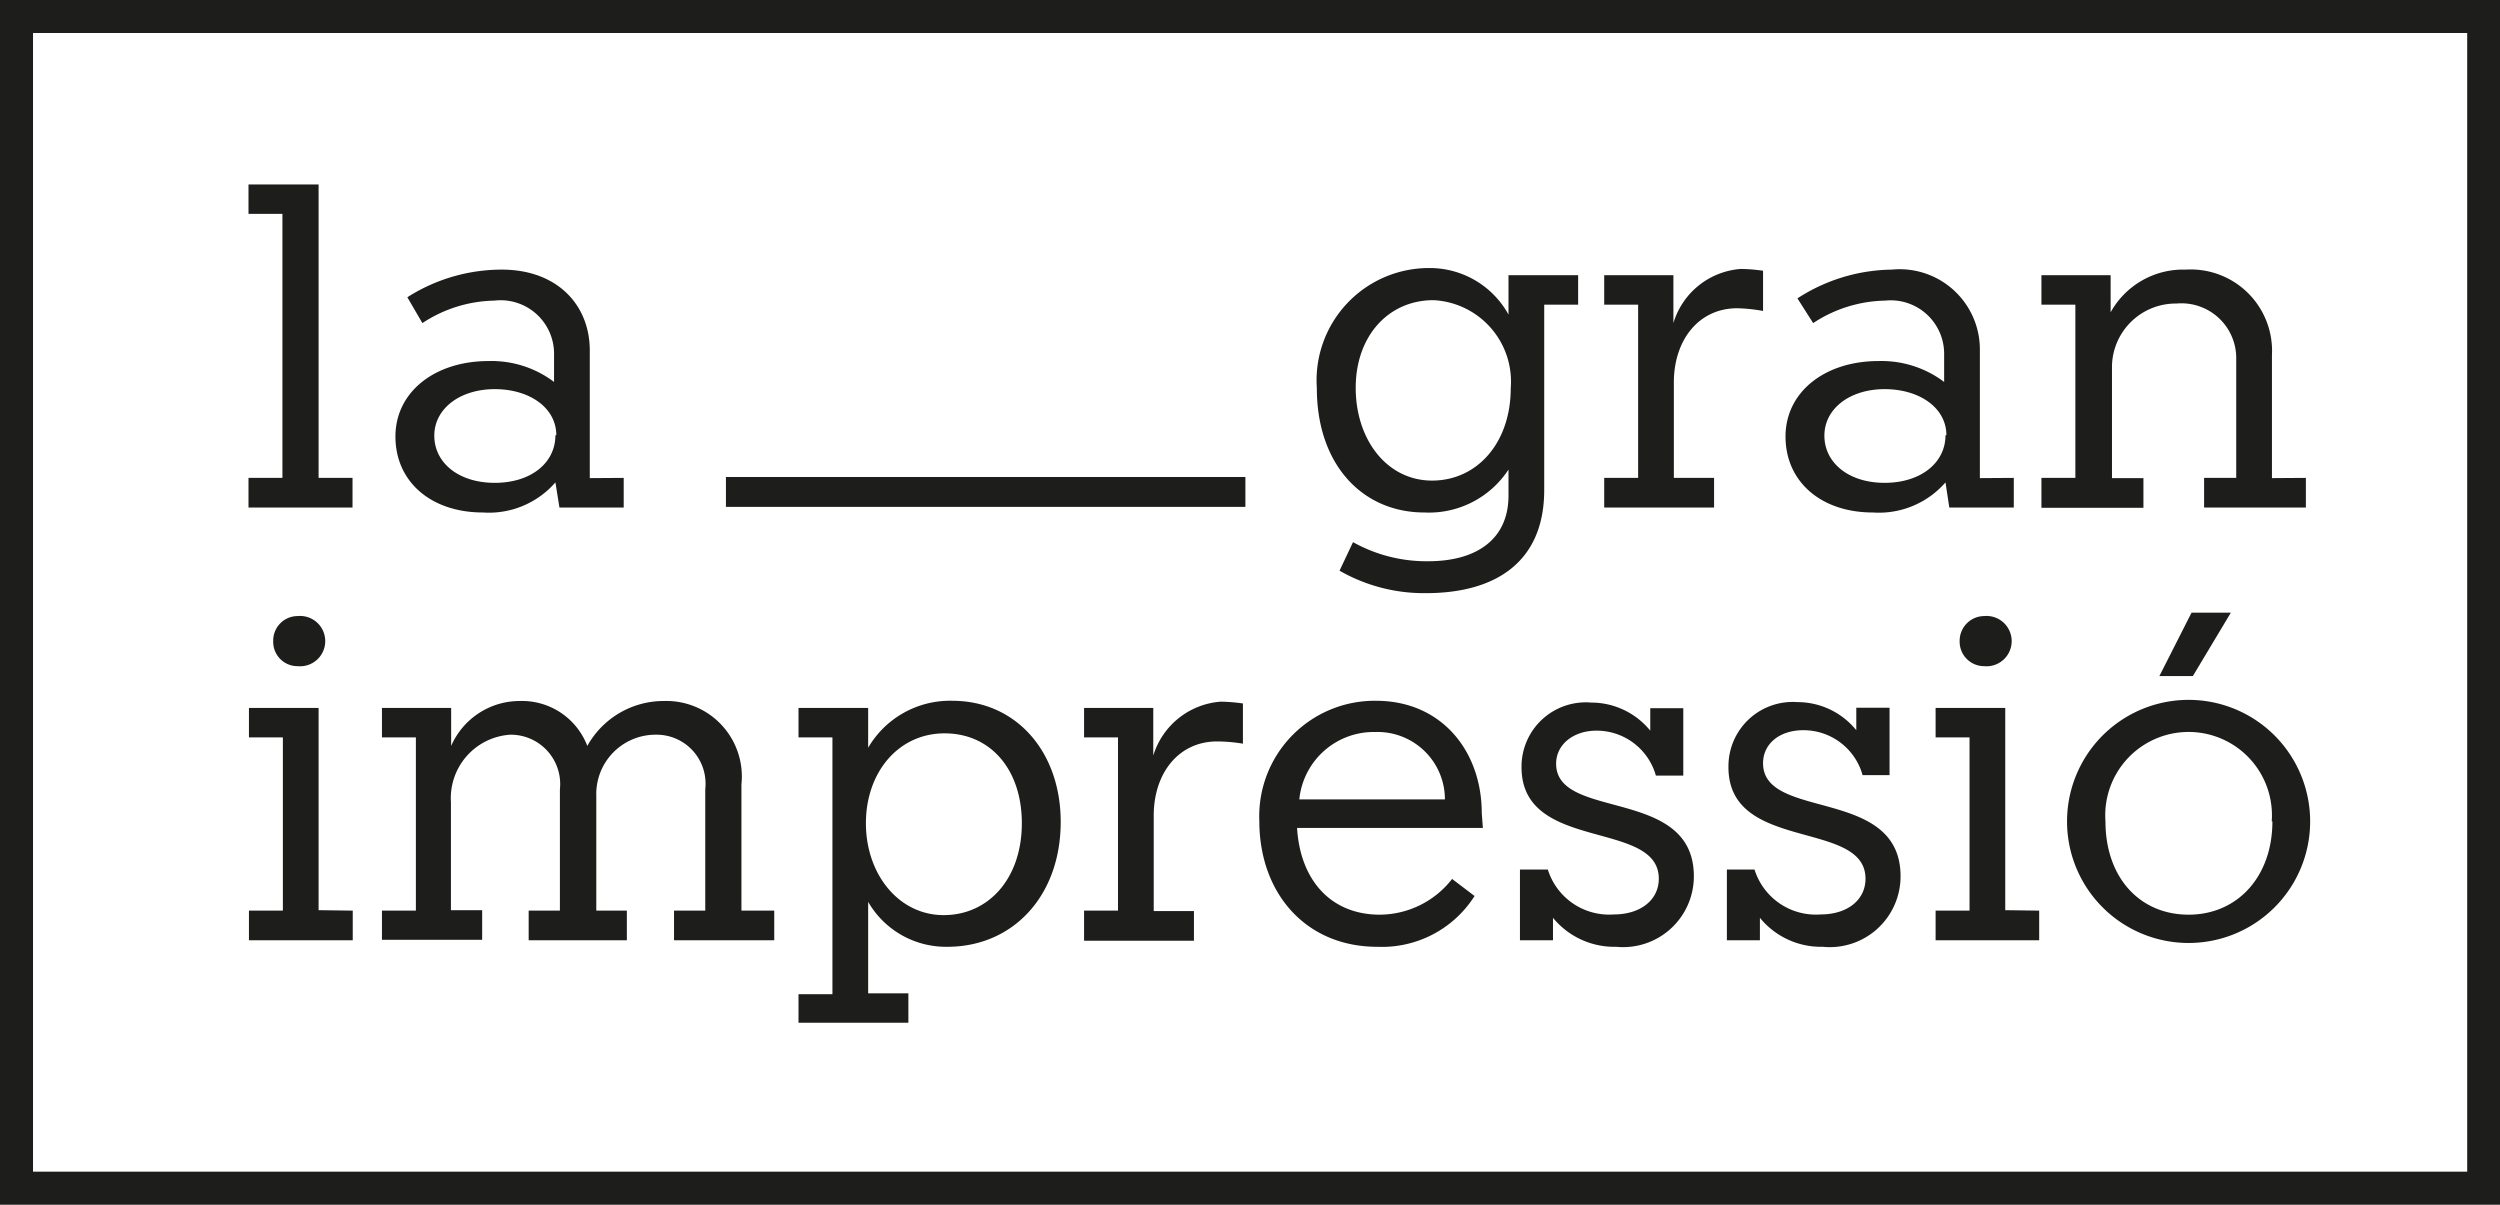 <svg id="Capa_1" data-name="Capa 1" xmlns="http://www.w3.org/2000/svg" viewBox="0 0 111.27 53.62"><defs><style>.cls-1{fill:#1d1d1b;}</style></defs><title>marca LGI</title><path class="cls-1" d="M15.69,21.27v1.32H11.06V21.27h1.51V9.52H11.06V8.21h3.12V21.27Z"/><path class="cls-1" d="M27.76,21.27v1.32H24.9l-.18-1.12a3.92,3.92,0,0,1-3.22,1.34c-2.33,0-3.9-1.38-3.9-3.38s1.77-3.36,4.14-3.36a4.62,4.62,0,0,1,2.92.93V15.77A2.38,2.38,0,0,0,22,13.38a6,6,0,0,0-3.2,1l-.67-1.15A7.82,7.82,0,0,1,22.33,12c2.47,0,3.92,1.57,3.92,3.6v5.68Zm-3-1.9c0-1.22-1.19-2.05-2.74-2.05s-2.69.87-2.69,2.07,1.07,2.1,2.69,2.1S24.72,20.6,24.72,19.37Z"/><path class="cls-1" d="M70.24,13.56H68.73v8.25c0,3.18-2.13,4.59-5.27,4.59a7.56,7.56,0,0,1-3.84-1l.6-1.27a6.71,6.71,0,0,0,3.34.85c2.19,0,3.58-1,3.58-2.92V20.9a4.23,4.23,0,0,1-3.74,1.91c-2.78,0-4.79-2.15-4.79-5.53a5,5,0,0,1,5-5.35A4,4,0,0,1,67.14,14V12.25h3.1Zm-3,3.72a3.63,3.63,0,0,0-3.44-3.92c-2,0-3.46,1.59-3.46,3.9s1.39,4.13,3.4,4.13S67.24,19.7,67.24,17.28Z"/><path class="cls-1" d="M78.47,12.05v1.79a7.23,7.23,0,0,0-1.15-.12c-1.71,0-2.82,1.41-2.82,3.3v4.25h1.79v1.32H71.4V21.27h1.51V13.56H71.4V12.25h3.08v2.13a3.39,3.39,0,0,1,3-2.41A7.63,7.63,0,0,1,78.47,12.05Z"/><path class="cls-1" d="M89.63,21.27v1.32H86.76l-.17-1.12a3.93,3.93,0,0,1-3.23,1.34c-2.32,0-3.89-1.38-3.89-3.38s1.77-3.36,4.13-3.36a4.63,4.63,0,0,1,2.93.93V15.77a2.38,2.38,0,0,0-2.63-2.39,6,6,0,0,0-3.2,1L80,13.28A7.88,7.88,0,0,1,84.2,12a3.57,3.57,0,0,1,3.92,3.6v5.68Zm-3-1.9c0-1.22-1.2-2.05-2.75-2.05s-2.68.87-2.68,2.07,1.07,2.1,2.68,2.1S86.59,20.6,86.59,19.37Z"/><path class="cls-1" d="M102.63,21.27v1.32H98.1V21.27h1.43V16a2.44,2.44,0,0,0-2.66-2.49A2.84,2.84,0,0,0,94,16.28v5H95.4v1.32H90.86V21.27h1.51V13.56H90.86V12.25h3.08V13.9A3.69,3.69,0,0,1,97.28,12a3.62,3.62,0,0,1,3.84,3.8v5.48Z"/><path class="cls-1" d="M15.7,40.53v1.32H11.08V40.53h1.51V32.82H11.08V31.51h3.1v9Zm-3.54-12a1.09,1.09,0,0,1,1.09-1.11,1.12,1.12,0,1,1,0,2.23A1.08,1.08,0,0,1,12.16,28.58Z"/><path class="cls-1" d="M34.46,40.53v1.32H30V40.53h1.39V35.12a2.18,2.18,0,0,0-2.2-2.42,2.64,2.64,0,0,0-2.65,2.72v5.11H27.9v1.32H23.53V40.53h1.39V35.14a2.2,2.2,0,0,0-2.21-2.44,2.83,2.83,0,0,0-2.64,3v4.81h1.39v1.32H17V40.53h1.51V32.82H17V31.51h3.08V33.2a3.33,3.33,0,0,1,3.06-2,3.11,3.11,0,0,1,3,2,3.89,3.89,0,0,1,3.42-2A3.36,3.36,0,0,1,33,34.91v5.62Z"/><path class="cls-1" d="M47.21,36.58c0,3.28-2.11,5.56-5.05,5.56a4,4,0,0,1-3.52-2v4.07h1.79v1.31H35.54V44.25h1.51V32.82H35.54V31.51h3.1v1.77a4.22,4.22,0,0,1,3.74-2.09C45.24,31.19,47.21,33.47,47.21,36.58Zm-1.73.06c0-2.39-1.39-4-3.44-4s-3.5,1.73-3.5,4S40,40.73,42,40.73,45.48,39.1,45.48,36.64Z"/><path class="cls-1" d="M55.32,31.31V33.1A7.11,7.11,0,0,0,54.17,33c-1.71,0-2.82,1.41-2.82,3.3v4.25h1.79v1.32H48.25V40.53h1.51V32.82H48.25V31.51h3.08v2.12a3.4,3.4,0,0,1,3-2.4A7.49,7.49,0,0,1,55.32,31.31Z"/><path class="cls-1" d="M66,36.85H57.73c.14,2.33,1.51,3.86,3.68,3.86a4.1,4.1,0,0,0,3.22-1.59l1,.76a4.88,4.88,0,0,1-4.33,2.26c-3.18,0-5.25-2.38-5.25-5.6a5.14,5.14,0,0,1,5.19-5.35c2.94,0,4.71,2.26,4.71,5Zm-1.69-1.27a3,3,0,0,0-3.1-3,3.33,3.33,0,0,0-3.38,3Z"/><path class="cls-1" d="M75.39,39a3.15,3.15,0,0,1-3.46,3.14,3.53,3.53,0,0,1-2.81-1.29v1H67.65V38.7h1.24a2.86,2.86,0,0,0,2.94,2c1.19,0,2-.65,2-1.59,0-2.66-6.15-1.15-6.11-5a2.86,2.86,0,0,1,3.1-2.84,3.39,3.39,0,0,1,2.63,1.25v-1h1.47v3H73.7a2.74,2.74,0,0,0-2.65-2c-1,0-1.79.6-1.79,1.47C69.26,36.54,75.39,35,75.39,39Z"/><path class="cls-1" d="M84.59,39a3.15,3.15,0,0,1-3.46,3.14,3.51,3.51,0,0,1-2.8-1.29v1H76.86V38.7h1.23a2.86,2.86,0,0,0,2.94,2c1.2,0,2-.65,2-1.59,0-2.66-6.14-1.15-6.1-5A2.86,2.86,0,0,1,80,31.25a3.37,3.37,0,0,1,2.62,1.25v-1h1.48v3H82.9a2.73,2.73,0,0,0-2.64-2c-1.05,0-1.79.6-1.79,1.47C78.47,36.54,84.59,35,84.59,39Z"/><path class="cls-1" d="M90.76,40.53v1.32H86.15V40.53h1.51V32.82H86.15V31.51h3.1v9Zm-3.54-12a1.1,1.1,0,0,1,1.09-1.11,1.12,1.12,0,1,1,0,2.23A1.09,1.09,0,0,1,87.22,28.58Z"/><path class="cls-1" d="M92,36.56a5.41,5.41,0,0,1,10.82,0,5.41,5.41,0,1,1-10.82,0Zm9.11,0a3.71,3.71,0,1,0-7.4,0c0,2.48,1.51,4.15,3.7,4.15S101.14,39,101.14,36.56Zm-5-6.47,1.43-2.82h1.75L97.6,30.09Z"/><rect class="cls-1" x="32.31" y="21.23" width="23.12" height="1.33"/><path class="cls-1" d="M111.27,53.62H0V0H111.27ZM1.47,52.15H109.81V1.47H1.47Z"/></svg>